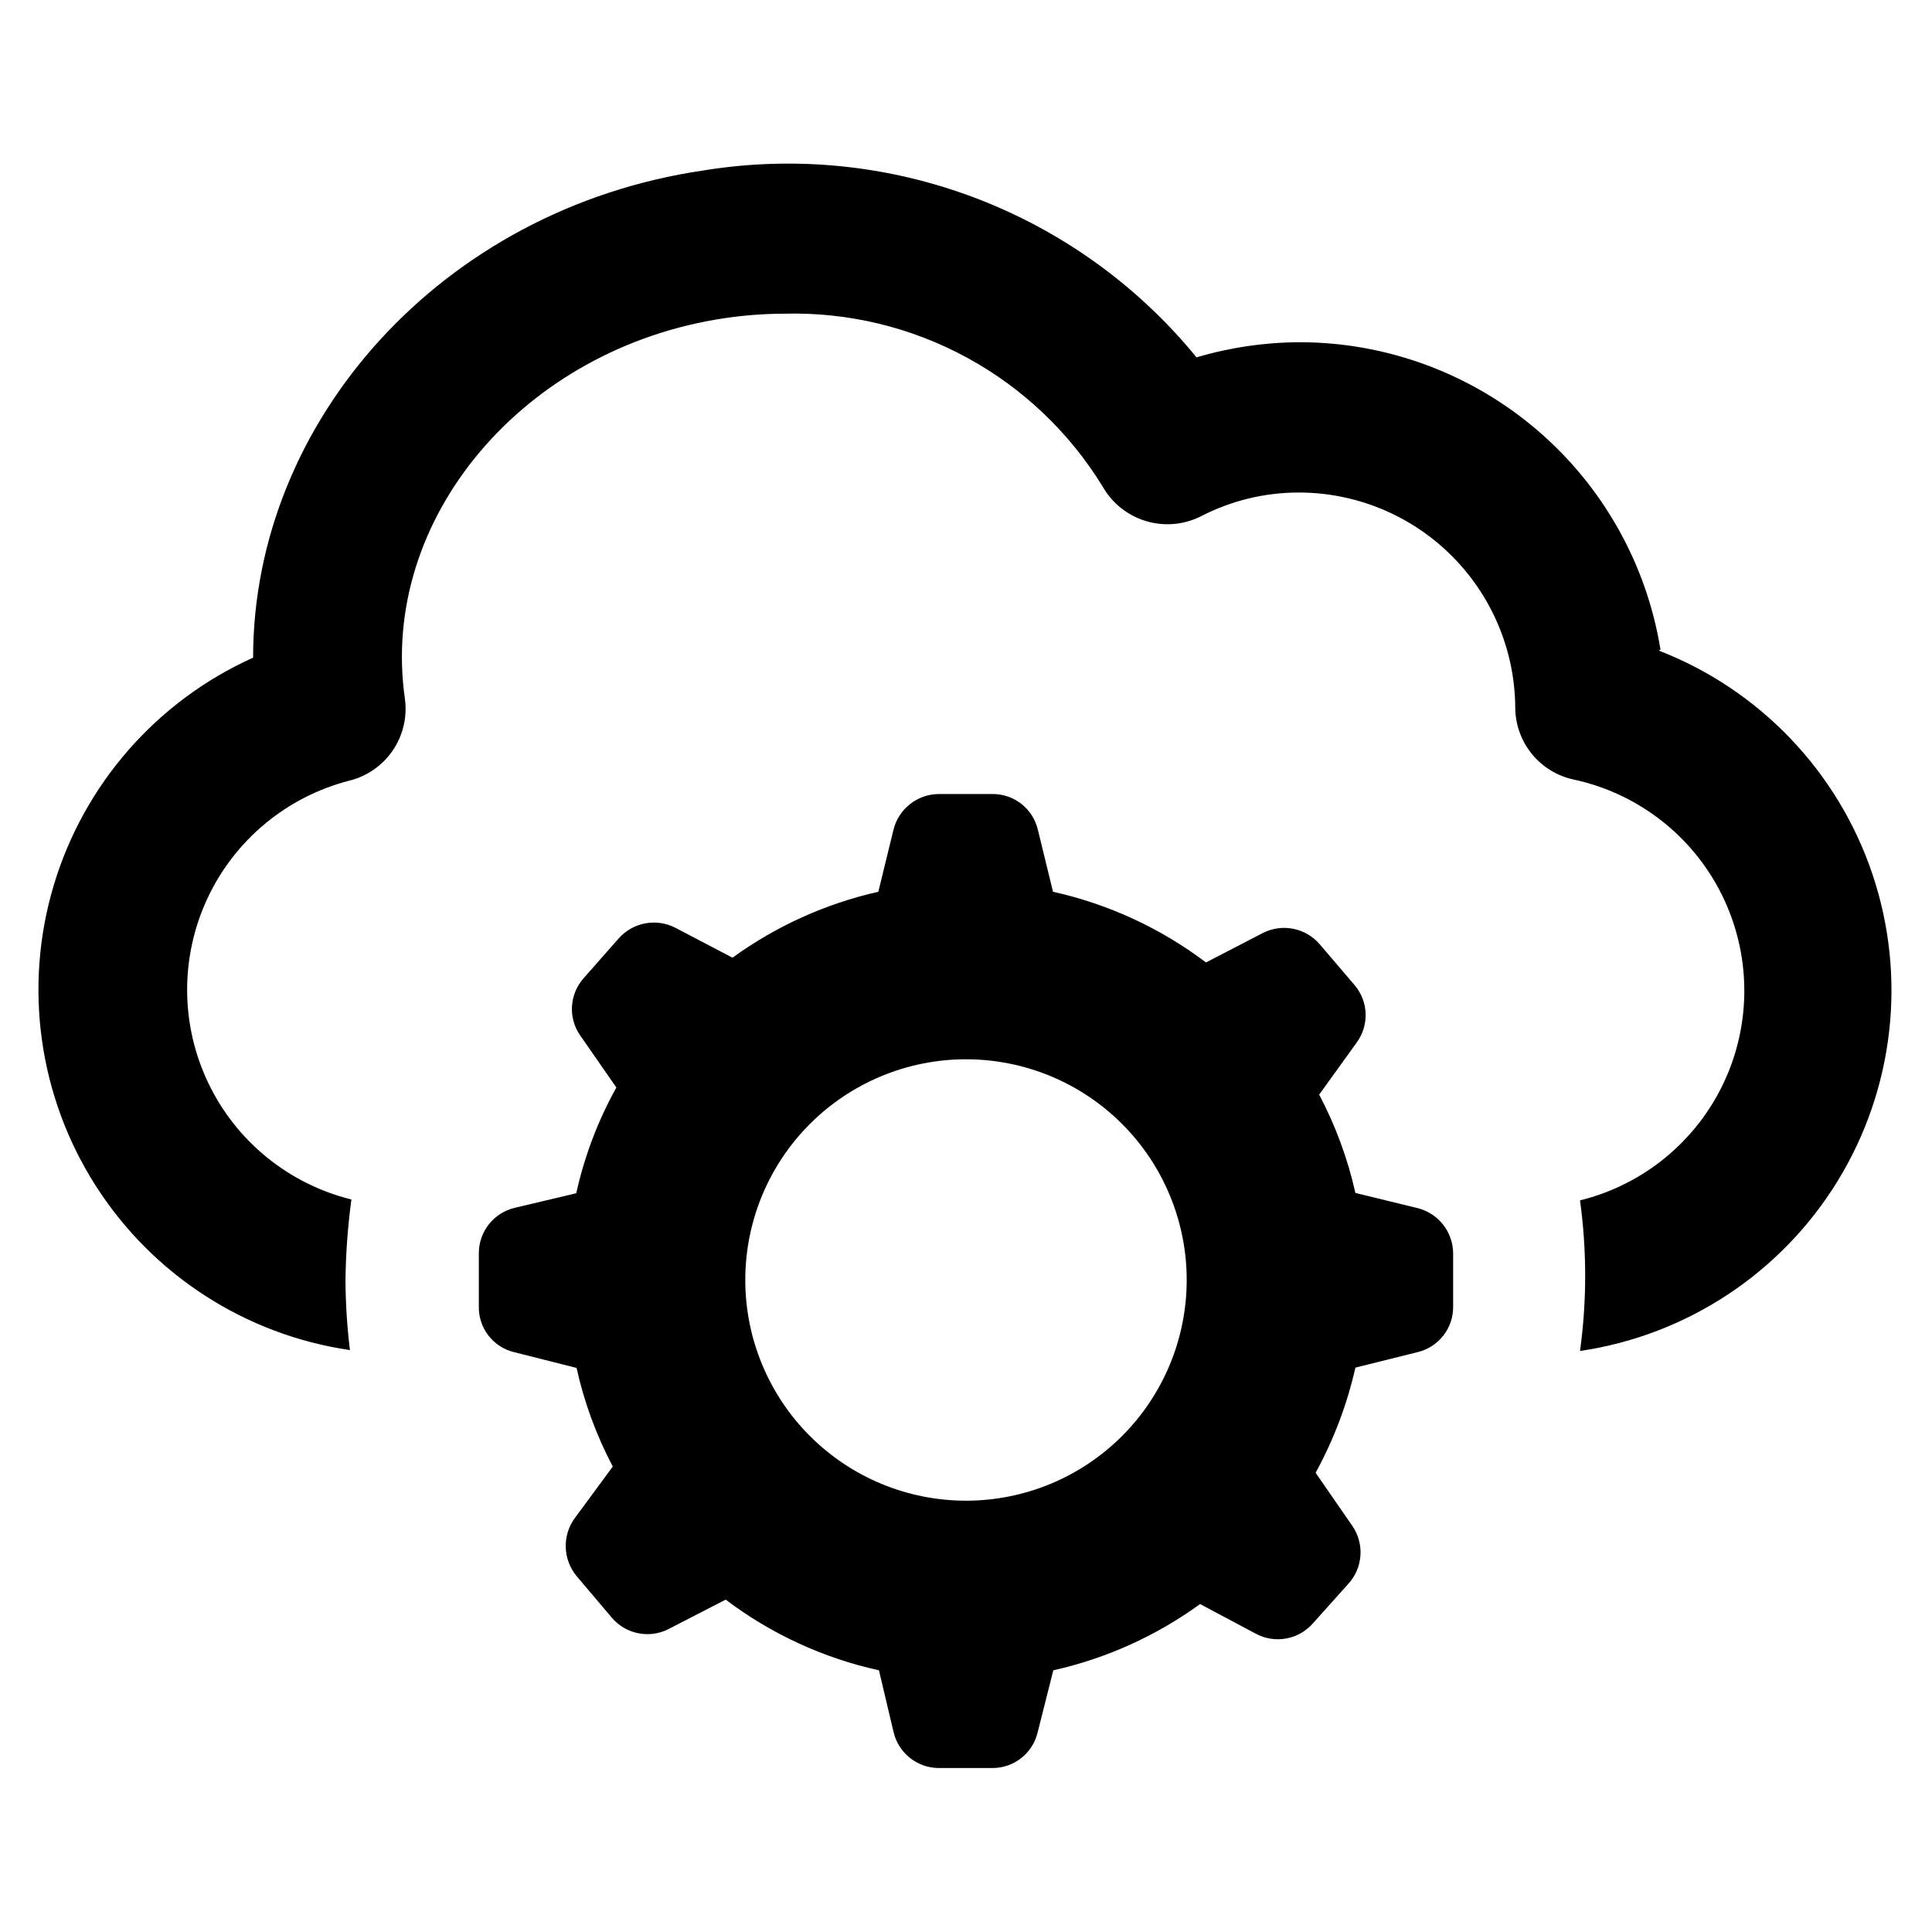 <?xml version="1.0" encoding="UTF-8"?>
<!-- Uploaded to: ICON Repo, www.svgrepo.com, Generator: ICON Repo Mixer Tools -->
<svg fill="#000000" width="800px" height="800px" version="1.1" viewBox="144 144 512 512" xmlns="http://www.w3.org/2000/svg">
 <g>
  <path d="m584.05 316.16c-3.676-22.68-15.281-43.32-32.754-58.242-17.477-14.922-39.68-23.156-62.656-23.23-9.328 0.023-18.605 1.375-27.551 4.012-15.527-19.008-35.785-33.594-58.738-42.285-22.953-8.695-47.793-11.188-72.016-7.227-69.117 10.152-119.26 66.281-119.26 129.1-25.555 11.508-44.844 33.555-52.859 60.41-8.012 26.855-3.953 55.871 11.121 79.496 15.07 23.629 39.668 39.539 67.402 43.594-0.754-6.141-1.148-12.316-1.184-18.5 0.086-7.164 0.613-14.312 1.574-21.414-16.621-4.094-30.535-15.418-37.926-30.859-7.391-15.441-7.481-33.383-0.242-48.898 7.234-15.516 21.039-26.977 37.617-31.234 4.707-1.164 8.816-4.027 11.535-8.039 2.719-4.012 3.852-8.891 3.188-13.691-6.848-47.703 31.488-92.969 84.781-100.84 5.211-0.77 10.473-1.164 15.742-1.18 16.852-0.449 33.523 3.551 48.34 11.594 14.812 8.043 27.246 19.844 36.051 34.223 2.504 4.402 6.606 7.672 11.457 9.137 4.848 1.465 10.074 1.012 14.598-1.266 8.055-4.164 16.992-6.324 26.059-6.297 15.109 0.039 29.594 6.039 40.309 16.695 10.715 10.656 16.797 25.109 16.918 40.219 0.004 4.527 1.574 8.914 4.441 12.414 2.871 3.504 6.867 5.902 11.305 6.793 16.953 3.723 31.301 14.938 39.008 30.488 7.707 15.555 7.941 33.766 0.633 49.508-7.312 15.746-21.371 27.32-38.223 31.473 1.824 13.242 1.824 26.668 0 39.91 28.332-4.164 53.359-20.691 68.316-45.113s18.309-54.223 9.145-81.355c-9.164-27.133-29.898-48.801-56.602-59.152z"/>
  <path d="m519.65 464.16-16.453-4.016c-2.035-9.07-5.266-17.832-9.602-26.055l9.918-13.777c3.391-4.598 3.164-10.93-0.551-15.273l-9.211-10.785c-3.695-4.32-9.855-5.586-14.957-3.066l-15.191 7.871c-12.016-9.078-25.844-15.465-40.543-18.734l-4.016-16.453c-1.32-5.574-6.316-9.492-12.043-9.449h-14.168c-5.707 0.016-10.672 3.91-12.047 9.449l-4.016 16.453h0.004c-13.938 3.141-27.09 9.086-38.652 17.473l-15.035-7.871c-5.07-2.676-11.312-1.535-15.117 2.754l-9.367 10.629c-3.672 4.195-4.059 10.336-0.941 14.957l9.684 13.934h-0.004c-4.879 8.777-8.461 18.219-10.625 28.023l-16.297 3.856v0.004c-5.559 1.309-9.496 6.254-9.523 11.965v14.168c-0.121 5.742 3.781 10.793 9.367 12.125l16.531 4.172c2.016 9.102 5.246 17.891 9.602 26.133l-9.918 13.461c-3.578 4.703-3.379 11.266 0.473 15.746l9.133 10.785c3.66 4.375 9.84 5.676 14.957 3.148l15.273-7.871h-0.004c12.027 9.105 25.887 15.496 40.621 18.734l3.856 16.297v-0.004c1.281 5.59 6.234 9.566 11.969 9.605h14.168c5.703 0.055 10.691-3.828 12.043-9.367l4.172-16.531c14.027-3.133 27.262-9.109 38.891-17.555l14.801 7.871h-0.004c5.031 2.684 11.242 1.578 15.035-2.676l9.445-10.547h0.004c3.914-4.269 4.34-10.684 1.023-15.43l-9.684-14.012c4.797-8.754 8.348-18.133 10.547-27.867l16.453-4.094c5.574-1.324 9.492-6.32 9.449-12.047v-14.168c-0.051-5.676-3.938-10.602-9.449-11.965zm-119.65 77.539c-15.516 0-30.391-6.164-41.359-17.133s-17.133-25.844-17.133-41.355 6.164-30.391 17.133-41.359 25.844-17.133 41.359-17.133c15.512 0 30.387 6.164 41.355 17.133s17.133 25.848 17.133 41.359-6.164 30.387-17.133 41.355-25.844 17.133-41.355 17.133z"/>
 </g>
</svg>